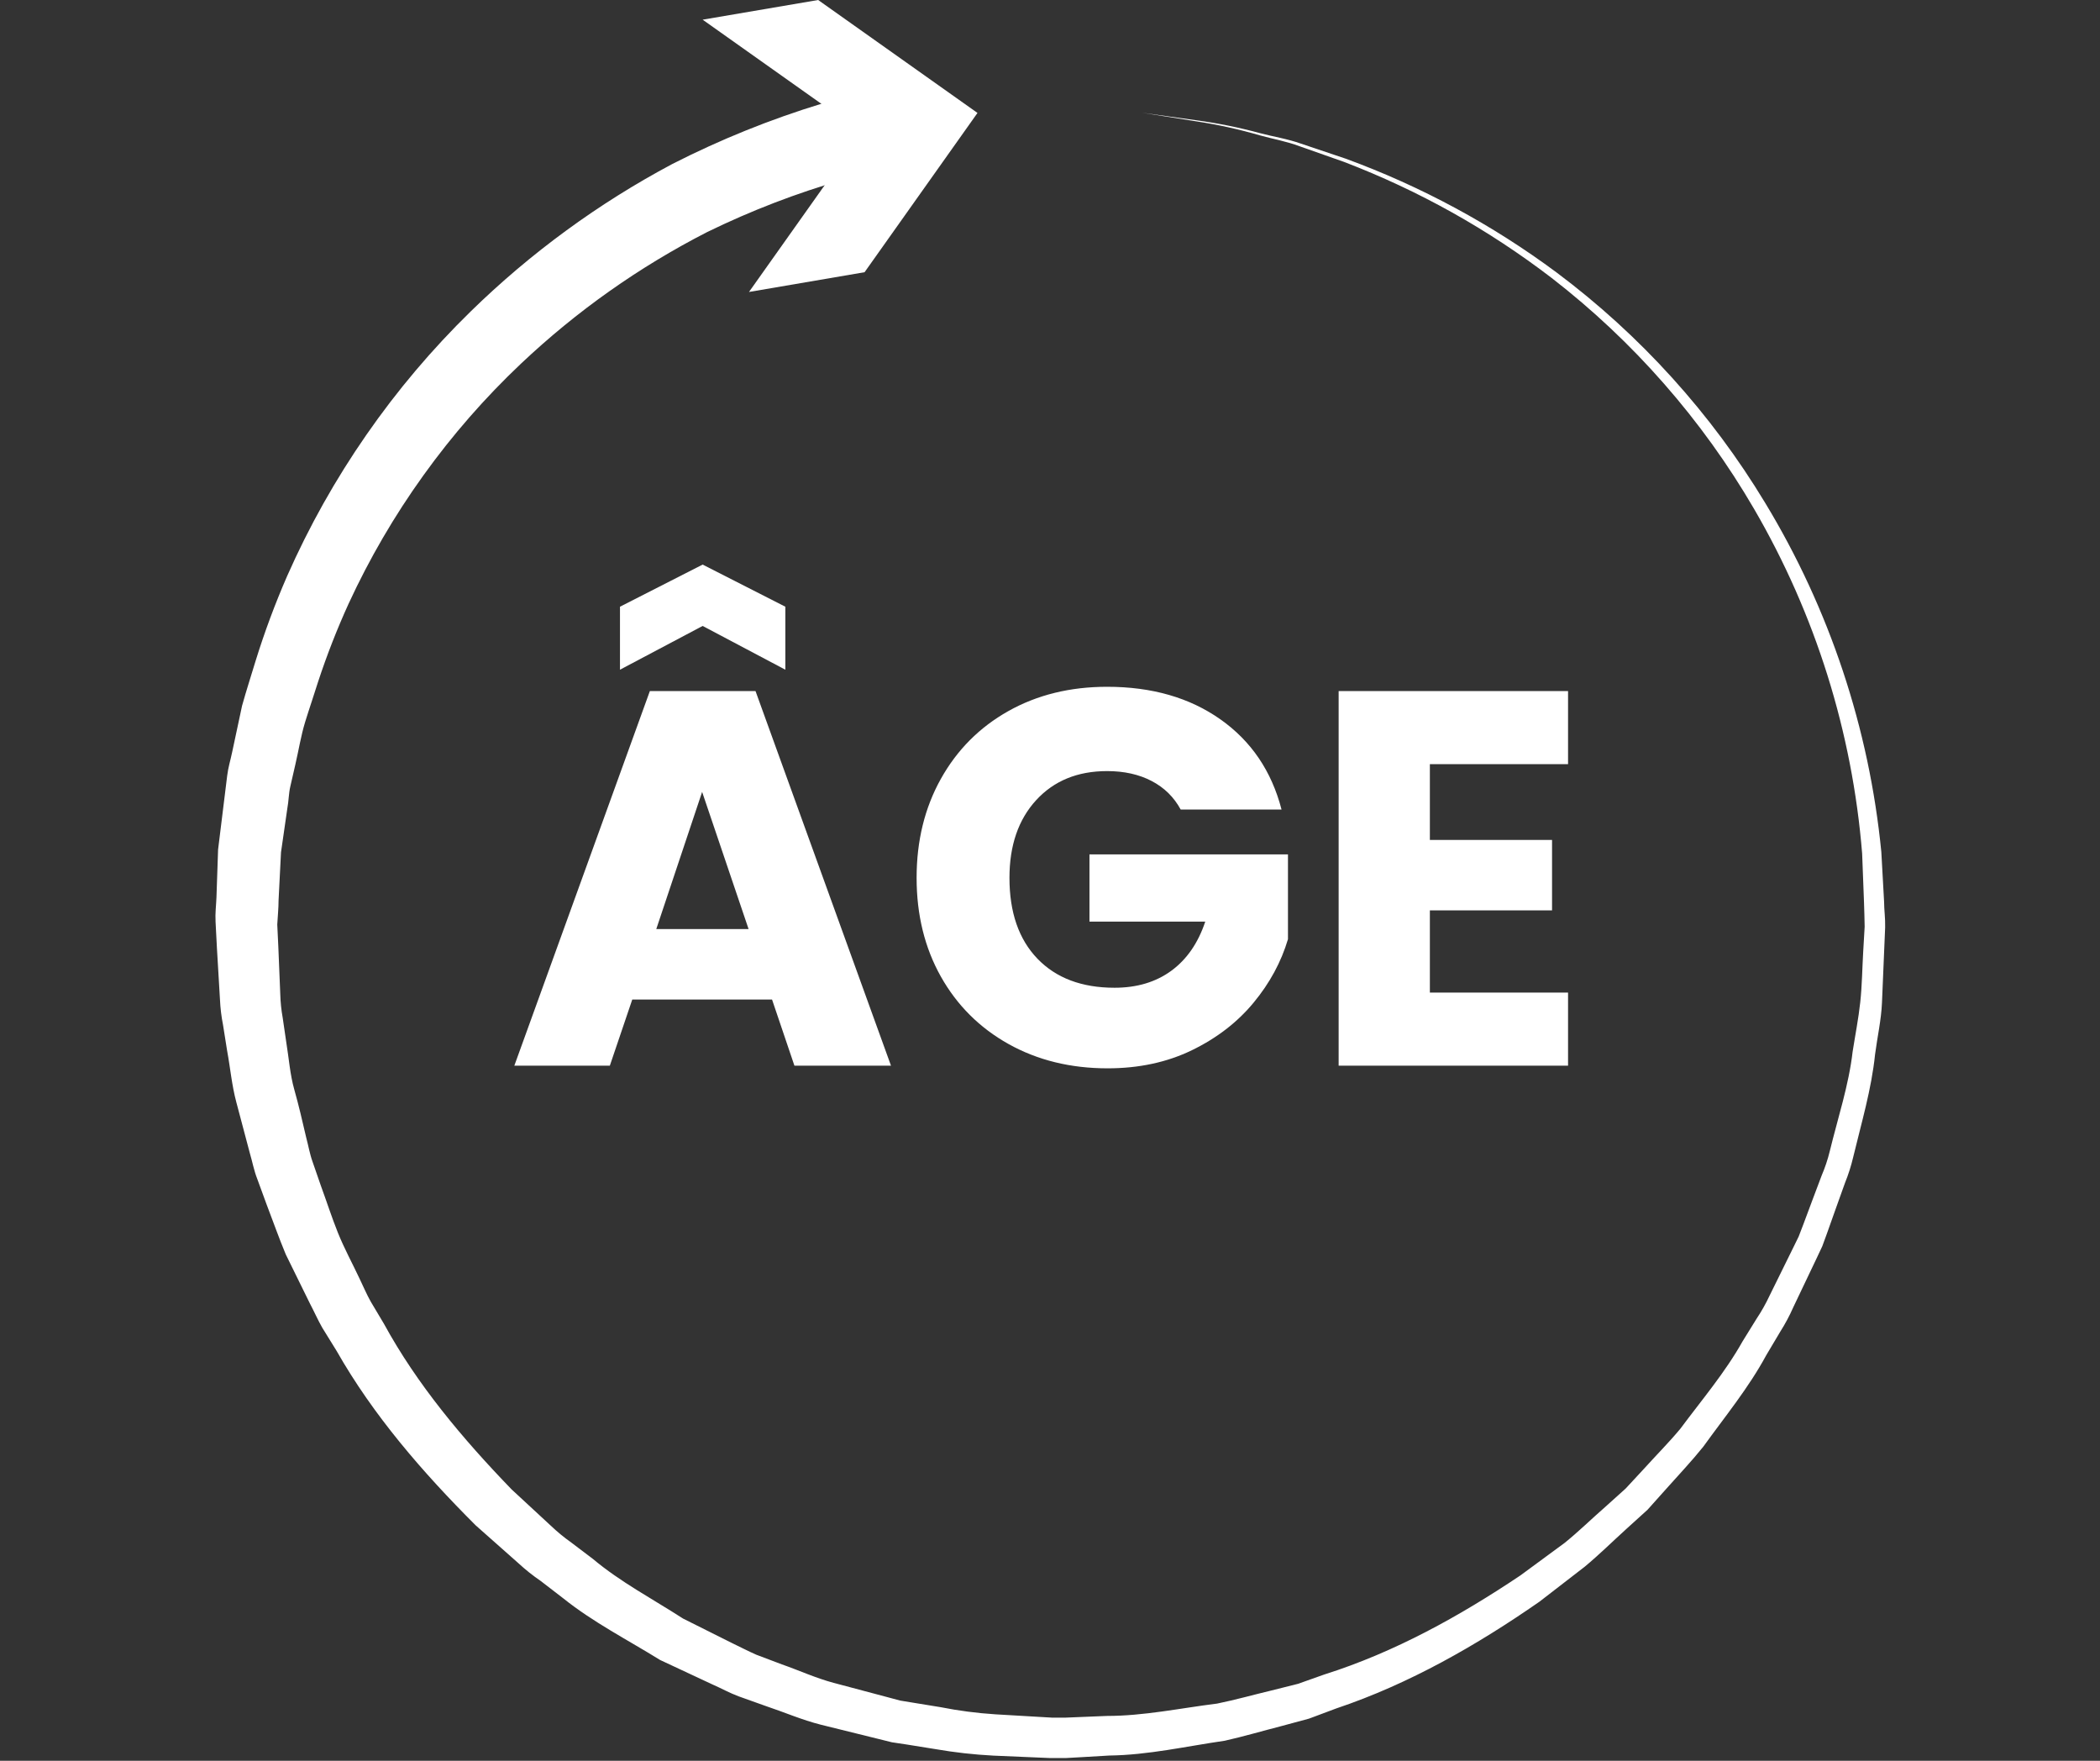 <svg xmlns="http://www.w3.org/2000/svg" xmlns:xlink="http://www.w3.org/1999/xlink" width="940" zoomAndPan="magnify" viewBox="0 0 705 591" height="788" preserveAspectRatio="xMidYMid meet" version="1.0"><rect x="0" y="0" width="705" height="591" fill="#333333" stroke="none"/><defs><g/><clipPath id="e976e75a8d"><path d="M 72 29 L 633 29 L 633 590 L 72 590 Z M 72 29 " clip-rule="nonzero"/></clipPath></defs><g clip-path="url(#e976e75a8d)"><path fill="#ffffff" d="M 383.469 37.852 L 401.59 40.363 C 408.875 41.344 416.059 42.801 423.148 44.727 C 427.324 45.848 431.992 46.527 436.793 48.223 L 451.805 53.27 C 464.457 57.906 476.715 63.426 488.574 69.824 C 500.434 76.227 511.773 83.441 522.594 91.477 C 536.637 101.992 549.547 113.75 561.32 126.754 C 573.094 139.762 583.52 153.77 592.59 168.785 C 597.977 177.672 602.848 186.828 607.211 196.258 C 611.57 205.688 615.391 215.328 618.672 225.188 C 621.949 235.043 624.672 245.055 626.832 255.215 C 628.988 265.379 630.574 275.629 631.59 285.969 C 631.887 291.426 632.215 297.074 632.516 302.668 C 632.516 305.398 632.953 308.129 632.871 311.266 L 632.516 319.672 C 632.27 325.266 632.051 330.914 631.805 336.59 C 631.562 342.266 630.25 348.078 629.488 353.891 C 628.285 365.625 624.902 376.898 622.117 388.496 C 621.426 391.41 620.516 394.258 619.391 397.035 L 616.359 405.496 L 613.332 414.012 L 611.777 418.27 L 609.84 422.391 C 607.254 427.848 604.652 433.305 602.035 438.762 C 600.785 441.602 599.332 444.332 597.668 446.949 L 592.945 454.891 C 587.051 465.805 579.137 475.414 571.824 485.562 C 567.922 490.422 563.637 494.953 559.406 499.699 L 553.102 506.742 L 546.145 513.047 C 541.449 517.301 536.922 521.777 532.035 525.844 L 516.809 537.605 C 495.875 552.152 473.145 565.195 448.582 573.438 L 439.469 576.848 L 430.055 579.387 C 423.777 580.996 417.5 582.852 411.168 584.27 C 398.289 586.125 385.488 589.074 372.418 589.238 L 362.621 589.812 L 357.738 590.082 L 352.578 590.082 L 333.477 589.266 C 326.945 588.93 320.461 588.199 314.02 587.082 L 304.332 585.527 L 299.418 584.789 L 294.699 583.617 L 275.594 578.895 C 269.289 577.312 263.289 574.691 257.148 572.645 L 247.977 569.371 C 244.949 568.25 242.082 566.641 239.137 565.359 L 221.617 557.172 C 210.699 550.406 199.129 544.512 189.113 536.488 L 181.527 530.648 C 178.891 528.848 176.398 526.863 174.051 524.699 L 159.695 511.98 C 141.82 494.133 125.258 474.977 113.031 453.473 L 108.172 445.613 C 106.617 442.883 105.445 440.156 103.996 437.426 L 95.945 421.051 C 93.602 415.457 91.609 409.727 89.453 404.133 L 86.367 395.699 C 85.277 392.969 84.73 389.941 83.887 387.102 C 82.355 381.344 80.855 375.613 79.328 369.91 C 77.801 364.207 77.309 358.367 76.242 352.637 L 74.879 344.039 C 74.316 341.199 73.973 338.336 73.844 335.445 C 73.516 329.715 73.16 324.008 72.832 318.332 C 72.668 315.332 72.531 312.355 72.367 309.41 C 72.207 306.461 72.559 303.953 72.668 301.223 C 72.852 295.766 73.031 290.406 73.215 285.148 C 73.906 279.582 74.59 274.043 75.262 268.531 C 75.59 265.801 75.945 263.07 76.27 260.344 C 76.598 257.613 77.391 255.078 77.938 252.457 L 81.266 236.875 C 82.684 231.797 84.293 226.832 85.797 221.863 C 88.805 212.152 92.344 202.637 96.41 193.32 C 103.758 176.691 112.617 160.91 122.98 145.977 C 133.344 131.039 145.027 117.223 158.031 104.52 C 168.07 94.715 178.754 85.672 190.082 77.387 C 201.41 69.102 213.266 61.664 225.656 55.07 C 241.797 46.84 258.535 40.082 275.867 34.793 L 294.398 29.746 L 300.156 55.945 L 283.289 60.254 C 267.465 64.797 252.156 70.684 237.363 77.91 C 214.457 89.664 193.645 104.371 174.922 122.039 C 162.801 133.504 151.875 146.008 142.141 159.559 C 132.402 173.105 124.039 187.453 117.043 202.598 C 113.164 211.109 109.762 219.805 106.836 228.688 C 105.418 233.246 103.832 237.801 102.441 242.332 C 101.051 246.863 100.258 251.855 99.141 256.66 C 98.594 259.086 98.047 261.488 97.477 263.918 C 96.902 266.348 96.93 268.883 96.465 271.312 C 95.758 276.199 95.047 281.137 94.336 286.078 C 94.062 291.391 93.793 296.746 93.52 302.152 C 93.52 304.879 93.219 307.609 93.082 310.336 L 93.438 317.762 C 93.656 323.035 93.875 328.34 94.09 333.672 C 94.16 336.348 94.434 339.004 94.91 341.641 L 96.082 349.66 C 96.984 355.121 97.34 360.578 98.812 365.762 C 100.285 370.949 101.543 376.434 102.797 381.809 C 103.535 384.539 103.969 387.266 104.953 389.996 L 107.684 397.883 C 109.621 403.148 111.34 408.527 113.441 413.766 C 115.543 419.004 118.297 424.027 120.727 429.211 C 121.98 431.777 123.074 434.449 124.492 436.934 L 128.914 444.355 C 139.992 464.66 155.246 482.836 171.758 499.918 L 184.91 512.09 C 187.086 514.156 189.398 516.059 191.844 517.793 L 199.047 523.25 C 208.324 531.027 219.105 536.68 229.34 543.281 L 245.711 551.469 C 248.441 552.777 251.172 554.199 253.898 555.398 L 262.496 558.645 C 268.281 560.664 273.902 563.258 279.852 564.84 L 297.727 569.59 L 302.203 570.789 L 306.703 571.527 L 315.738 573 C 321.816 574.203 327.949 575.004 334.133 575.402 L 353.234 576.52 L 356.207 576.52 C 356.48 576.52 355.934 576.52 356.453 576.52 L 357.602 576.52 L 362.266 576.328 L 371.574 575.949 C 384.07 575.949 396.133 573.355 408.605 571.801 C 414.691 570.57 420.668 568.879 426.727 567.434 L 435.758 565.168 L 444.52 562.059 C 468.23 554.578 490.09 542.41 510.449 528.766 L 525.293 517.848 C 530.043 514 534.465 509.66 538.941 505.758 L 545.734 499.645 L 551.93 492.961 C 555.996 488.457 560.281 484.172 564.129 479.535 C 571.332 469.844 579.164 460.648 585.004 450.223 L 589.699 442.637 C 591.352 440.164 592.805 437.582 594.066 434.887 L 601.898 419.004 L 603.836 415.047 L 605.418 410.926 L 608.473 402.742 L 611.559 394.555 C 612.691 391.898 613.602 389.172 614.285 386.367 C 617.016 375.18 620.672 364.18 621.953 352.992 C 622.801 347.535 623.918 341.938 624.52 336.344 C 625.121 330.75 625.176 325.02 625.504 319.426 L 625.992 311.047 C 625.992 308.59 625.828 305.59 625.773 302.859 C 625.559 297.402 625.367 291.945 625.148 286.488 C 624.324 276.324 622.941 266.238 620.992 256.23 C 619.043 246.223 616.547 236.355 613.496 226.629 C 610.445 216.898 606.859 207.371 602.746 198.043 C 598.629 188.715 594.008 179.645 588.879 170.832 C 580.156 155.852 570.078 141.844 558.652 128.809 C 547.227 115.77 534.66 103.945 520.957 93.332 C 499.602 76.98 476.371 63.988 451.258 54.359 L 436.387 49.121 C 431.746 47.375 427.133 46.609 422.984 45.438 C 415.941 43.387 408.793 41.812 401.535 40.715 Z M 383.469 37.852 " fill-opacity="1" fill-rule="nonzero"/></g><path fill="#ffffff" d="M 251.445 97.996 L 289.375 44.508 L 235.887 6.605 L 274.668 0 L 328.156 37.906 L 290.25 91.367 Z M 251.445 97.996 " fill-opacity="1" fill-rule="nonzero"/><g fill="#ffffff" fill-opacity="1"><g transform="translate(169.809, 357.689)"><g><path d="M 89.375 -22.203 L 42.453 -22.203 L 34.922 0 L 2.859 0 L 48.359 -125.734 L 83.828 -125.734 L 129.312 0 L 96.891 0 Z M 81.5 -45.859 L 65.906 -91.891 L 50.516 -45.859 Z M 66.078 -147.594 L 38.328 -132.906 L 38.328 -154.047 L 66.078 -168.188 L 93.844 -154.047 L 93.844 -132.906 Z M 66.078 -147.594 "/></g></g></g><g fill="#ffffff" fill-opacity="1"><g transform="translate(301.812, 357.689)"><g><path d="M 94.562 -85.969 C 92.301 -90.145 89.051 -93.336 84.812 -95.547 C 80.57 -97.766 75.586 -98.875 69.859 -98.875 C 59.941 -98.875 52 -95.617 46.031 -89.109 C 40.062 -82.598 37.078 -73.91 37.078 -63.047 C 37.078 -51.461 40.207 -42.414 46.469 -35.906 C 52.738 -29.406 61.367 -26.156 72.359 -26.156 C 79.879 -26.156 86.238 -28.062 91.438 -31.875 C 96.633 -35.695 100.426 -41.191 102.812 -48.359 L 63.938 -48.359 L 63.938 -70.922 L 130.578 -70.922 L 130.578 -42.453 C 128.305 -34.805 124.453 -27.695 119.016 -21.125 C 113.586 -14.562 106.691 -9.25 98.328 -5.188 C 89.973 -1.133 80.539 0.891 70.031 0.891 C 57.613 0.891 46.535 -1.82 36.797 -7.25 C 27.066 -12.688 19.484 -20.238 14.047 -29.906 C 8.617 -39.582 5.906 -50.629 5.906 -63.047 C 5.906 -75.461 8.617 -86.535 14.047 -96.266 C 19.484 -106.004 27.035 -113.586 36.703 -119.016 C 46.379 -124.453 57.43 -127.172 69.859 -127.172 C 84.898 -127.172 97.582 -123.523 107.906 -116.234 C 118.238 -108.953 125.078 -98.863 128.422 -85.969 Z M 94.562 -85.969 "/></g></g></g><g fill="#ffffff" fill-opacity="1"><g transform="translate(438.293, 357.689)"><g><path d="M 41.734 -101.203 L 41.734 -75.766 L 82.75 -75.766 L 82.75 -52.125 L 41.734 -52.125 L 41.734 -24.531 L 88.125 -24.531 L 88.125 0 L 11.109 0 L 11.109 -125.734 L 88.125 -125.734 L 88.125 -101.203 Z M 41.734 -101.203 "/></g></g></g></svg>